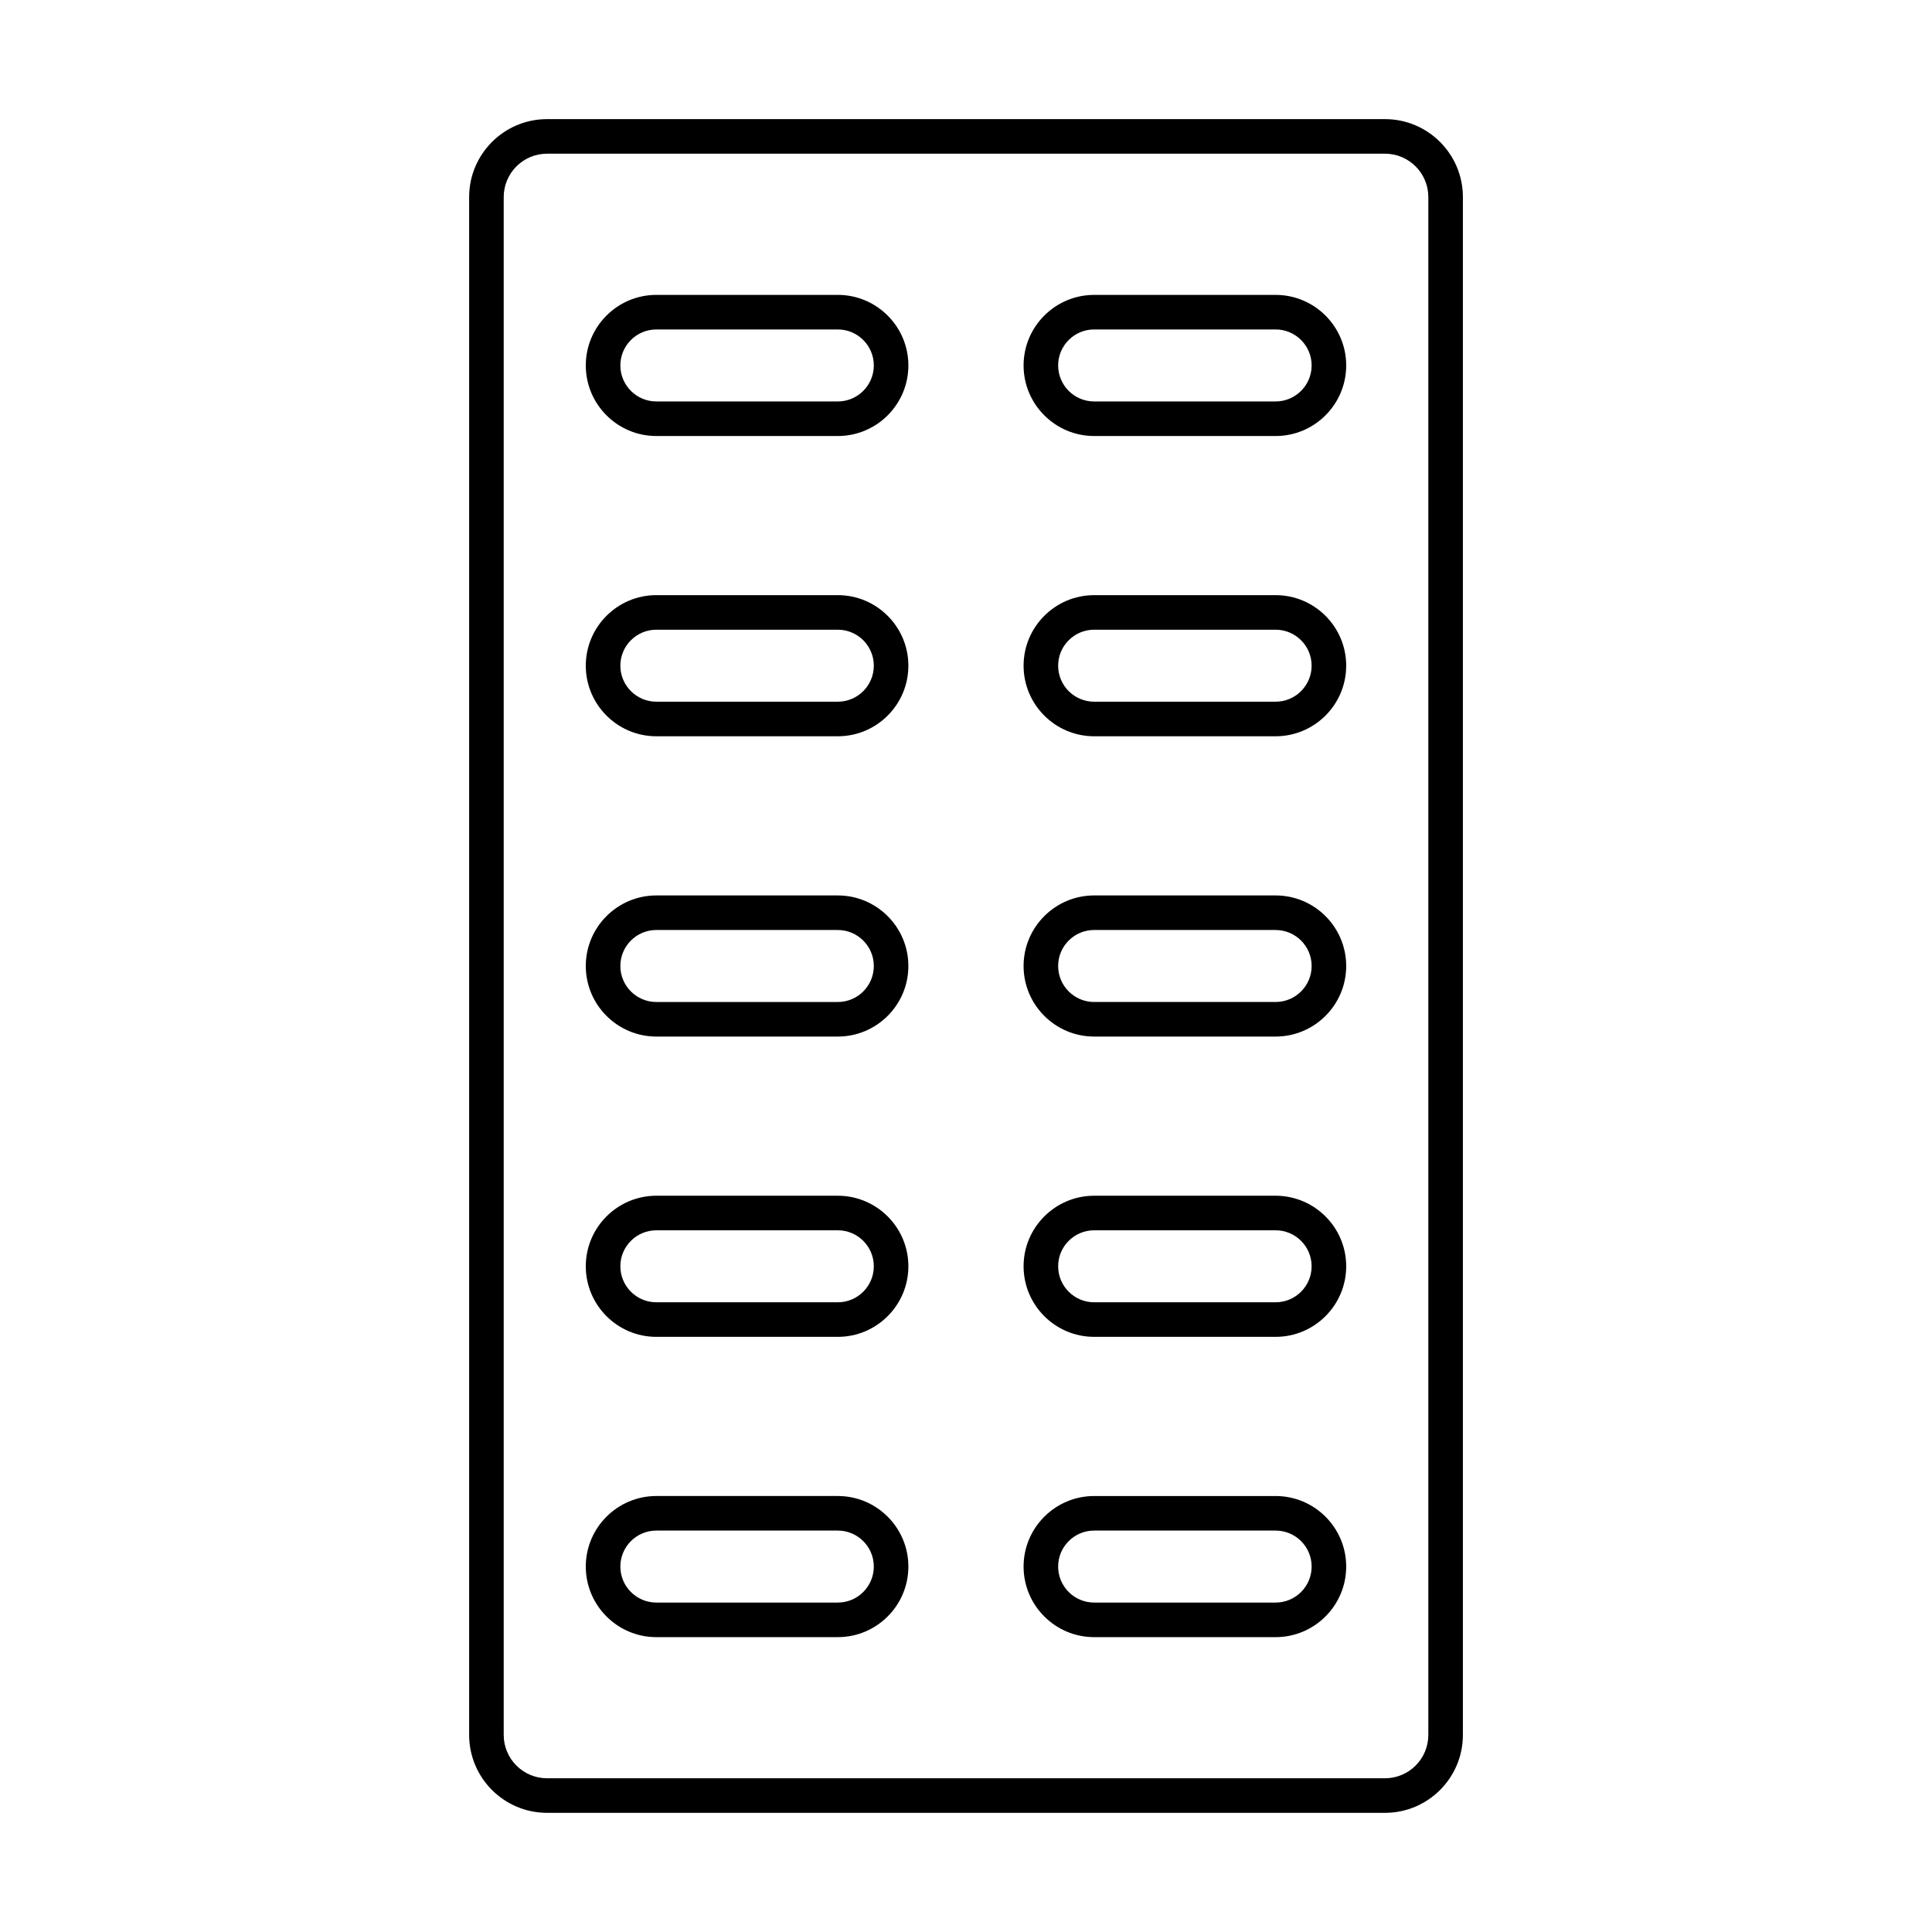<?xml version="1.0" encoding="UTF-8"?>
<!-- Uploaded to: SVG Repo, www.svgrepo.com, Generator: SVG Repo Mixer Tools -->
<svg fill="#000000" width="800px" height="800px" version="1.1" viewBox="144 144 512 512" xmlns="http://www.w3.org/2000/svg">
 <g>
  <path d="m511.04 624.42h-222.07c-11.383 0-20.641-9.258-20.641-20.637v-407.57c0-11.387 9.258-20.645 20.641-20.645h222.07c11.383 0 20.641 9.258 20.641 20.645v407.57c0 11.379-9.258 20.637-20.641 20.637zm-222.07-439.69c-6.328 0-11.48 5.152-11.48 11.484v407.57c0 6.324 5.152 11.477 11.48 11.477h222.07c6.328 0 11.48-5.152 11.48-11.477v-407.57c0-6.332-5.152-11.484-11.48-11.484z"/>
  <path d="m366.03 259.55h-48.09c-10.309 0-18.699-8.391-18.699-18.707 0-10.305 8.391-18.695 18.699-18.695h48.09c10.309 0 18.699 8.391 18.699 18.695 0.004 10.316-8.391 18.707-18.699 18.707zm-48.09-28.242c-5.262 0-9.539 4.277-9.539 9.535 0 5.262 4.281 9.543 9.539 9.543h48.09c5.262 0 9.539-4.285 9.539-9.543 0-5.262-4.281-9.535-9.539-9.535z"/>
  <path d="m482.05 259.55h-48.09c-10.309 0-18.699-8.391-18.699-18.703 0-10.305 8.391-18.695 18.699-18.695h48.09c10.316-0.004 18.707 8.387 18.707 18.691 0 10.316-8.391 18.707-18.707 18.707zm-48.09-28.242c-5.262 0-9.539 4.277-9.539 9.535 0 5.262 4.281 9.543 9.539 9.543h48.09c5.266 0.004 9.547-4.281 9.547-9.543 0-5.262-4.281-9.535-9.543-9.535z"/>
  <path d="m366.03 339.12h-48.09c-10.309 0-18.699-8.391-18.699-18.707 0-10.305 8.391-18.695 18.699-18.695h48.09c10.309 0 18.699 8.391 18.699 18.695 0.004 10.316-8.391 18.707-18.699 18.707zm-48.09-28.242c-5.262 0-9.539 4.277-9.539 9.535 0 5.262 4.281 9.543 9.539 9.543h48.09c5.262 0 9.539-4.285 9.539-9.543 0-5.262-4.281-9.535-9.539-9.535z"/>
  <path d="m482.05 339.12h-48.09c-10.309 0-18.699-8.391-18.699-18.703 0-10.305 8.391-18.695 18.699-18.695h48.09c10.316-0.004 18.707 8.387 18.707 18.691 0 10.316-8.391 18.707-18.707 18.707zm-48.09-28.242c-5.262 0-9.539 4.277-9.539 9.535 0 5.262 4.281 9.543 9.539 9.543h48.09c5.266 0 9.543-4.285 9.543-9.543 0-5.262-4.281-9.535-9.543-9.535z"/>
  <path d="m366.03 418.7h-48.09c-10.309 0-18.699-8.391-18.699-18.703 0-10.305 8.391-18.695 18.699-18.695h48.09c10.309 0 18.699 8.391 18.699 18.695 0.004 10.312-8.391 18.703-18.699 18.703zm-48.09-28.242c-5.262 0-9.539 4.277-9.539 9.539s4.281 9.543 9.539 9.543h48.09c5.262 0 9.539-4.285 9.539-9.543 0-5.262-4.281-9.535-9.539-9.535z"/>
  <path d="m482.05 418.7h-48.09c-10.309 0-18.699-8.391-18.699-18.703 0-10.305 8.391-18.695 18.699-18.695h48.09c10.316-0.004 18.707 8.387 18.707 18.695 0 10.312-8.391 18.703-18.707 18.703zm-48.09-28.242c-5.262 0-9.539 4.277-9.539 9.535 0 5.262 4.281 9.543 9.539 9.543h48.09c5.266 0.004 9.547-4.281 9.547-9.539 0-5.262-4.281-9.535-9.543-9.535z"/>
  <path d="m366.03 498.28h-48.09c-10.309 0-18.699-8.391-18.699-18.703 0-10.305 8.391-18.695 18.699-18.695h48.09c10.309 0 18.699 8.391 18.699 18.695 0.004 10.312-8.391 18.703-18.699 18.703zm-48.09-28.238c-5.262 0-9.539 4.273-9.539 9.535s4.281 9.543 9.539 9.543h48.09c5.262 0 9.539-4.285 9.539-9.543 0-5.262-4.281-9.535-9.539-9.535z"/>
  <path d="m482.05 498.28h-48.09c-10.309 0-18.699-8.391-18.699-18.703 0-10.305 8.391-18.695 18.699-18.695h48.09c10.316 0 18.707 8.391 18.707 18.695 0 10.312-8.391 18.703-18.707 18.703zm-48.09-28.238c-5.262 0-9.539 4.277-9.539 9.535 0 5.262 4.281 9.543 9.539 9.543h48.09c5.266 0 9.543-4.285 9.543-9.543 0-5.262-4.281-9.535-9.543-9.535z"/>
  <path d="m366.03 577.86h-48.09c-10.309 0-18.699-8.395-18.699-18.707 0-10.305 8.391-18.695 18.699-18.695h48.09c10.309 0 18.699 8.391 18.699 18.695 0.004 10.312-8.391 18.707-18.699 18.707zm-48.09-28.242c-5.262 0-9.539 4.277-9.539 9.535 0 5.262 4.281 9.543 9.539 9.543h48.09c5.262 0 9.539-4.285 9.539-9.543 0-5.262-4.281-9.535-9.539-9.535z"/>
  <path d="m482.05 577.86h-48.09c-10.309 0-18.699-8.391-18.699-18.703 0-10.305 8.391-18.695 18.699-18.695h48.09c10.316-0.004 18.707 8.387 18.707 18.691 0 10.312-8.391 18.707-18.707 18.707zm-48.09-28.242c-5.262 0-9.539 4.277-9.539 9.535 0 5.262 4.281 9.543 9.539 9.543h48.09c5.266 0.004 9.547-4.281 9.547-9.543s-4.281-9.535-9.543-9.535z"/>
 </g>
</svg>